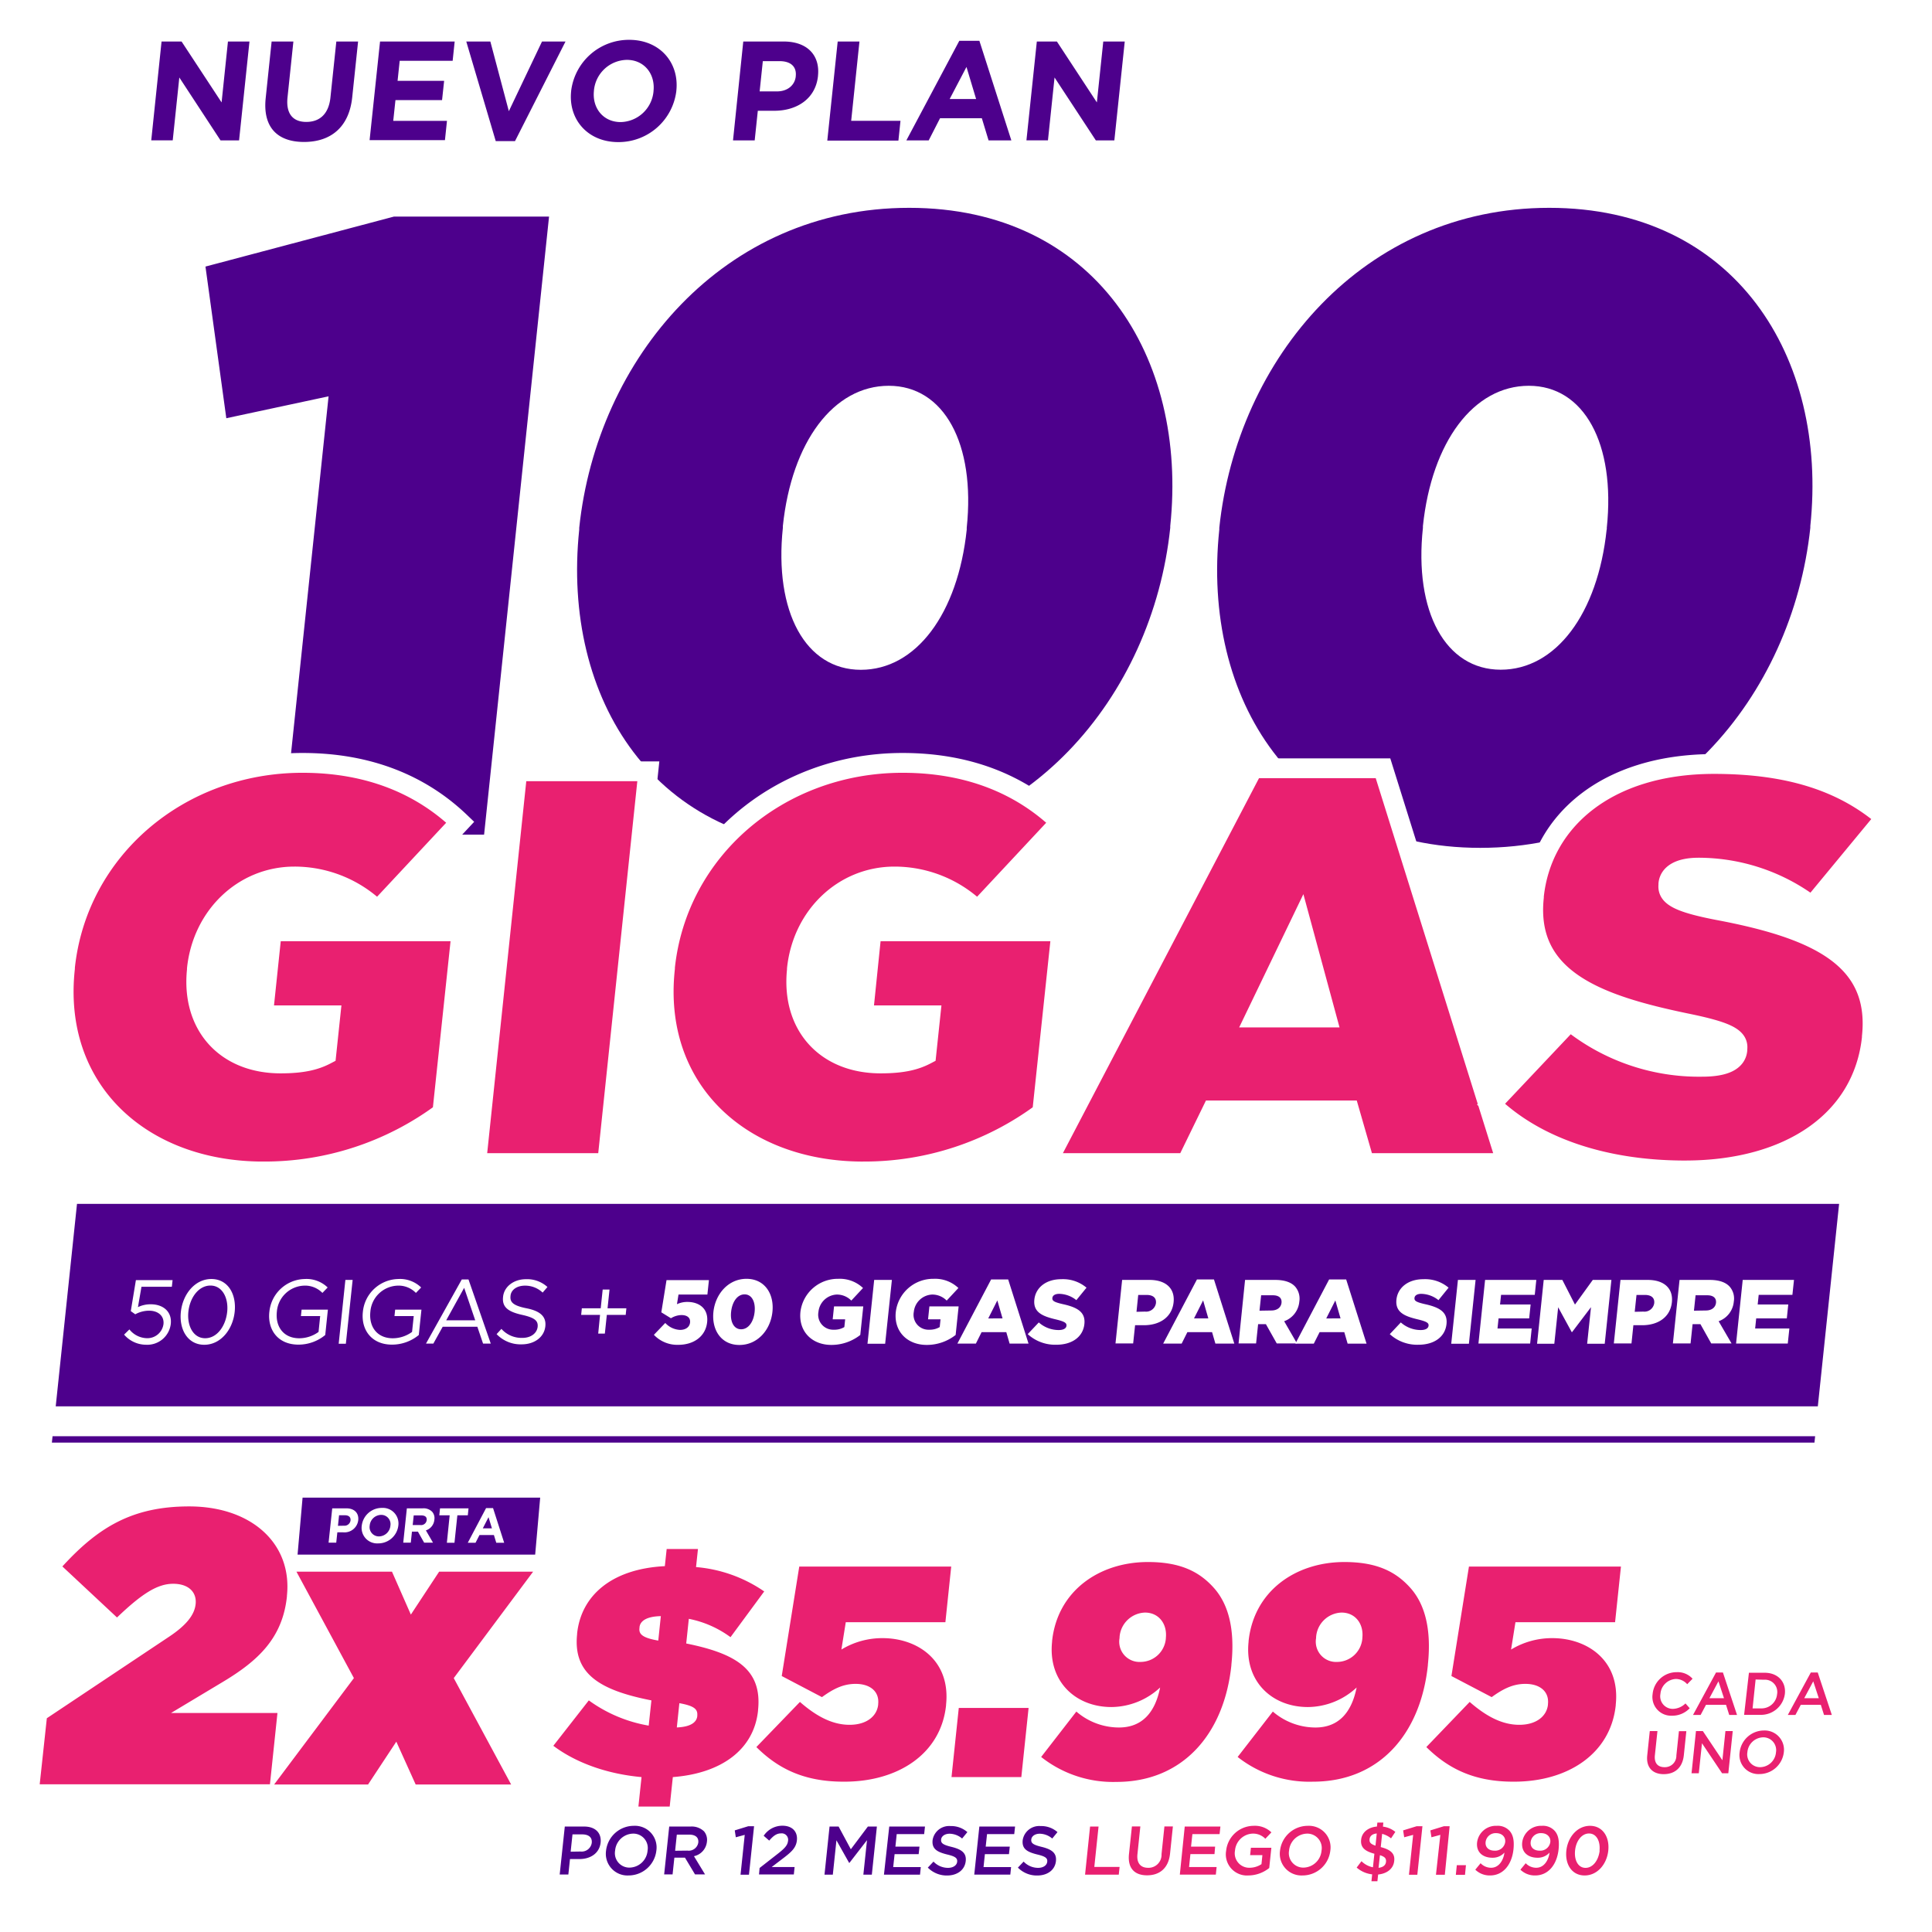 <svg xmlns="http://www.w3.org/2000/svg" width="194" height="194" fill="none" xmlns:v="https://vecta.io/nano"><path d="M0 0H194V194H0V0Z" fill="#fff"/><g clip-path="url(#A)"><g fill="#4d008c"><path d="M182.197 144.858H5.209l.068-.643h176.988l-.067.643zM32.994 39.796l-10.269 2.2-2.093-15.229 18.923-5.018h15.577L48.61 83.806H28.367l4.627-44.01zm25.169 13.378V53c1.784-16.989 14.47-32.131 33.127-32.131s28.003 14.987 26.219 31.952V53c-1.784 16.989-14.466 32.126-33.128 32.126S56.379 70.148 58.163 53.174zm38.91 0V53c.89-8.451-2.282-14.262-7.827-14.262S79.494 44.37 78.61 52.821V53c-.89 8.451 2.287 14.258 7.832 14.258s9.742-5.633 10.632-14.084zm25.362 0V53c1.784-16.989 14.47-32.131 33.127-32.131s28.008 14.987 26.219 31.952V53c-1.813 16.989-14.48 32.136-33.142 32.136s-28.002-14.987-26.204-31.962zm38.91 0V53c.889-8.451-2.282-14.262-7.828-14.262s-9.751 5.632-10.636 14.083V53c-.909 8.446 2.277 14.248 7.813 14.248s9.747-5.623 10.636-14.074h.015z"/></g><g fill="#e92070"><path d="M6.485 97.222v-.111c1.238-11.748 11.434-20.518 23.854-20.518 6.768 0 11.961 2.248 15.843 5.961l-8.287 8.867a11.9 11.9 0 0 0-8.354-3.433c-5.115 0-9.234 3.935-9.8 9.278v.111c-.585 5.565 2.901 9.384 8.398 9.384 2.248 0 3.524-.333 4.593-.899l.416-3.935H26.38l.89-8.427h19.053l-1.934 18.207a29.89 29.89 0 0 1-17.99 5.903c-12.222-.009-21.195-8.214-19.914-20.388zM51.955 77.4h13.15l-4.134 39.345H47.817L51.955 77.4zm14.78 19.822v-.111c1.238-11.748 11.434-20.518 23.854-20.518 6.744 0 11.961 2.248 15.844 5.961l-8.287 8.867a11.9 11.9 0 0 0-8.354-3.433c-5.115 0-9.234 3.935-9.8 9.278v.111c-.585 5.565 2.901 9.384 8.398 9.384 2.248 0 3.525-.333 4.593-.899l.416-3.935H86.63l.89-8.427h19.054l-1.934 18.207a29.89 29.89 0 0 1-17.98 5.894c-12.232 0-21.205-8.205-19.924-20.379zm59.085-20.088h13.053l12.416 39.645h-14.277l-1.523-5.304H121.72l-2.577 5.284h-14.055l20.732-39.625zm7.377 25.01l-2.596-9.553-4.598 9.553h7.194zm16.574 8.712l7.909-8.374a20.56 20.56 0 0 0 13.286 4.608c2.359 0 3.437-.619 3.548-1.687v-.112c.121-1.121-1.053-1.74-5.177-2.586-8.635-1.799-16.129-4.351-15.254-12.648v-.111c.783-7.474 7.252-13.261 18.087-13.261 7.585 0 13.019 1.798 17.192 5.395l-7.315 8.857c-3.274-2.499-7.276-3.858-11.395-3.868-1.968 0-2.94.677-3.037 1.629v.116c-.111 1.069.885 1.74 4.961 2.528 9.867 1.852 16.302 4.777 15.471 12.701v.116c-.871 8.258-8.219 13.32-18.768 13.32-8.007.009-14.964-2.239-19.508-6.624z"/></g><path d="M182.535 141.218H5.595l2.137-20.335h176.94l-2.137 20.335z" fill="#4d008c"/><g fill="#fff"><path d="M12.461 134.014l.532-.522a2.31 2.31 0 0 0 .767.629c.298.152.625.237.959.251a1.63 1.63 0 0 0 1.697-1.416c.082-.808-.527-1.344-1.45-1.344a2.9 2.9 0 0 0-1.383.362l-.45-.319.513-3.113h3.684l-.073.667h-3.051l-.353 2.045c.403-.193.844-.291 1.291-.285 1.242 0 2.132.744 2.006 1.958a2.37 2.37 0 0 1-.832 1.551 2.38 2.38 0 0 1-1.672.552 2.91 2.91 0 0 1-2.185-1.016zm5.7-2.277c.189-1.789 1.417-3.307 3.065-3.307s2.529 1.499 2.34 3.293-1.412 3.311-3.055 3.311-2.538-1.503-2.35-3.297zm4.651 0c.15-1.387-.483-2.649-1.678-2.649s-2.074 1.223-2.219 2.635c-.145 1.392.483 2.654 1.687 2.654s2.064-1.243 2.209-2.64zm4.235 0c.084-.892.493-1.722 1.149-2.331a3.65 3.65 0 0 1 2.409-.976 3.03 3.03 0 0 1 1.237.185 3.04 3.04 0 0 1 1.059.666l-.527.546a2.42 2.42 0 0 0-.854-.567c-.322-.126-.667-.182-1.012-.163-.694.031-1.353.316-1.852.799s-.803 1.134-.856 1.826c-.16 1.528.701 2.659 2.253 2.659.696-.004 1.372-.227 1.934-.638l.164-1.59h-1.934l.068-.648h2.64l-.266 2.548c-.752.622-1.697.964-2.674.967-2.045.009-3.133-1.456-2.94-3.283zm7.634-3.215h.73l-.682 6.411h-.72l.672-6.411zm1.755 3.215c.084-.892.493-1.722 1.149-2.331a3.65 3.65 0 0 1 2.409-.976 3.03 3.03 0 0 1 1.237.185 3.04 3.04 0 0 1 1.059.666l-.527.546a2.42 2.42 0 0 0-.854-.567c-.322-.126-.667-.182-1.012-.163-.694.031-1.353.316-1.852.799s-.803 1.134-.856 1.826c-.16 1.528.701 2.659 2.253 2.659a3.3 3.3 0 0 0 1.934-.638l.169-1.59h-1.934l.068-.648h2.64l-.266 2.548c-.752.622-1.697.964-2.674.967-2.035.009-3.138-1.456-2.944-3.283zm9.935-3.263h.672l2.238 6.444h-.773l-.575-1.692h-3.481l-.938 1.692h-.74l3.597-6.444zm1.349 4.104l-1.112-3.263-1.803 3.263h2.915zm2.147 1.388l.483-.527a2.7 2.7 0 0 0 .949.684 2.72 2.72 0 0 0 1.149.22c.865 0 1.45-.459 1.537-1.088.063-.594-.222-.923-1.533-1.218-1.45-.319-2.064-.793-1.934-1.842.106-.996 1.068-1.745 2.287-1.745.797-.035 1.575.247 2.166.783l-.483.561a2.54 2.54 0 0 0-1.774-.697c-.841 0-1.407.445-1.45 1.03-.068.605.218.967 1.605 1.243s1.997.836 1.89 1.813c-.116 1.092-1.107 1.808-2.374 1.808-.468.016-.935-.067-1.369-.244a3.34 3.34 0 0 1-1.15-.781zm10.385-1.934h-1.895l.068-.662h1.895l.198-1.881h.687l-.198 1.881h1.89l-.068.662h-1.895l-.198 1.881h-.667l.184-1.881zm5.41 2.002l1.141-1.19a2.14 2.14 0 0 0 1.479.697c.585 0 .967-.295 1.01-.75.048-.483-.305-.74-.865-.74-.374.011-.738.121-1.054.32l-.967-.595.522-3.234h4.259l-.155 1.45h-2.901l-.155.967a2.45 2.45 0 0 1 1.049-.227c1.151 0 2.127.643 1.982 2.03-.15 1.417-1.325 2.277-2.901 2.277a3.21 3.21 0 0 1-1.331-.241 3.22 3.22 0 0 1-1.115-.764zm5.975-2.297c.193-1.808 1.504-3.326 3.321-3.326s2.794 1.499 2.606 3.312-1.489 3.331-3.316 3.331-2.799-1.508-2.611-3.317zm4.138 0c.106-1.025-.29-1.764-1.006-1.764s-1.242.725-1.354 1.75.29 1.755 1.006 1.755 1.247-.725 1.354-1.741zm4.599 0c.111-.923.558-1.773 1.257-2.387a3.78 3.78 0 0 1 2.529-.939 3.4 3.4 0 0 1 1.344.205 3.37 3.37 0 0 1 1.155.719l-1.175 1.261a2.04 2.04 0 0 0-.677-.454 2.02 2.02 0 0 0-.802-.15 1.94 1.94 0 0 0-1.235.534c-.334.321-.543.75-.587 1.211-.043.224-.034.454.025.674a1.5 1.5 0 0 0 .863.992 1.5 1.5 0 0 0 .664.118c.368.015.733-.077 1.049-.266l.082-.778h-1.252l.135-1.296h2.935l-.3 2.867c-.827.65-1.849 1.002-2.901 1.001-1.973 0-3.307-1.373-3.109-3.312zm7.406-3.215h1.779l-.677 6.411h-1.774l.672-6.411zm2.171 3.215c.111-.923.558-1.773 1.257-2.387a3.78 3.78 0 0 1 2.529-.939 3.4 3.4 0 0 1 1.344.205 3.37 3.37 0 0 1 1.155.719l-1.175 1.261a2.04 2.04 0 0 0-.678-.454 2.02 2.02 0 0 0-.802-.15 1.94 1.94 0 0 0-1.235.534c-.334.321-.543.75-.587 1.211a1.5 1.5 0 0 0 .023.674 1.49 1.49 0 0 0 .861.992 1.48 1.48 0 0 0 .664.118 1.93 1.93 0 0 0 1.054-.266l.082-.778H93.19l.135-1.296h2.935l-.3 2.867c-.827.65-1.849 1.002-2.901 1.001-1.977 0-3.317-1.373-3.109-3.312zm9.573-3.263h1.711l2.045 6.444h-1.9l-.333-1.15h-2.481l-.575 1.15h-1.856l3.389-6.444zm1.145 3.911l-.522-1.803-.913 1.808 1.435-.005zm2.529 1.581l1.112-1.175c.55.491 1.26.763 1.997.764.483 0 .759-.164.783-.435s-.169-.411-1.025-.623c-1.329-.31-2.34-.692-2.2-2.002.126-1.185 1.156-2.045 2.693-2.045a3.65 3.65 0 0 1 2.543.851l-1.02 1.252a2.83 2.83 0 0 0-1.721-.633c-.43 0-.662.174-.687.411-.029.295.174.42 1.05.623 1.45.319 2.291.793 2.165 1.992-.135 1.306-1.252 2.084-2.804 2.084a4.08 4.08 0 0 1-2.886-1.064zm9.481-5.444h2.751c1.61 0 2.562.832 2.417 2.238-.159 1.514-1.402 2.311-2.983 2.311h-.885l-.193 1.828h-1.774l.667-6.377zm2.287 3.181c.257.031.517-.04.723-.197a1 1 0 0 0 .384-.644c.058-.551-.305-.832-.938-.832h-.841l-.174 1.693.846-.02zm5.226-3.229h1.707l2.045 6.444h-1.9l-.334-1.15h-2.48l-.575 1.15h-1.857l3.394-6.444zm1.141 3.911l-.522-1.808-.914 1.808h1.436zm3.689-3.863h3.026c.967 0 1.625.251 2.012.682a1.84 1.84 0 0 1 .368.699 1.85 1.85 0 0 1 .043.79 2.31 2.31 0 0 1-1.523 1.977l1.29 2.229h-2.035l-1.088-1.934h-.783l-.203 1.934h-1.76l.653-6.377zm2.63 3.07c.595 0 .967-.295 1.03-.759.058-.513-.29-.769-.875-.769h-1.17l-.165 1.547 1.18-.019z"/><path d="M133.463 128.474h1.712l2.045 6.444h-1.9l-.334-1.15h-2.48l-.58 1.15h-1.852l3.389-6.444zm1.146 3.911l-.522-1.803-.914 1.808 1.436-.005zm4.946 1.581l1.107-1.175c.55.491 1.26.763 1.997.764.483 0 .759-.164.788-.435s-.169-.411-1.025-.623c-1.325-.31-2.34-.692-2.2-2.002.126-1.185 1.16-2.045 2.693-2.045a3.65 3.65 0 0 1 2.543.851l-1.015 1.252a2.86 2.86 0 0 0-1.726-.633c-.431 0-.658.174-.682.411-.029.295.174.42 1.049.623 1.451.319 2.292.793 2.166 1.992-.135 1.306-1.252 2.084-2.804 2.084a4.06 4.06 0 0 1-2.891-1.064zm6.841-5.444h1.774l-.672 6.411h-1.774l.672-6.411zm2.727 0h5.144l-.155 1.499h-3.384l-.102.967h3.07l-.145 1.397h-3.075l-.106 1.015h3.433l-.155 1.509h-5.192l.667-6.387zm5.888 0h1.871l1.267 2.475 1.789-2.475h1.871l-.672 6.411h-1.765l.387-3.675-1.9 2.505h-.034l-1.363-2.495-.387 3.665h-1.731l.667-6.411zm7.707 0h2.746c1.61 0 2.562.832 2.417 2.238-.159 1.514-1.402 2.311-2.983 2.311h-.884l-.189 1.828h-1.774l.667-6.377zm2.287 3.181c.257.031.515-.04.721-.197s.343-.388.381-.644c.058-.551-.305-.832-.938-.832h-.841l-.179 1.693.856-.02zm3.645-3.181h3.027c.966 0 1.624.251 2.011.682a1.81 1.81 0 0 1 .372.698 1.82 1.82 0 0 1 .039.791 2.31 2.31 0 0 1-.471 1.212c-.27.351-.635.616-1.052.765l1.295 2.229h-2.04l-1.083-1.934h-.788l-.203 1.934h-1.774l.667-6.377zm2.63 3.07c.595 0 .967-.295 1.03-.759.053-.513-.295-.769-.88-.769h-1.17l-.164 1.547 1.184-.019zm3.713-3.07h5.149l-.159 1.499h-3.385l-.101.967h3.07l-.145 1.397h-3.075l-.106 1.015h3.437l-.16 1.509h-5.192l.667-6.387z"/></g><g fill="#4d008c"><path d="M16.222 4.169h2.011l4.018 6.116.638-6.116h2.161l-1.044 9.93h-1.861L18.006 7.78l-.662 6.314h-2.156l1.035-9.926zM26.68 9.845l.595-5.676h2.185l-.59 5.618c-.169 1.629.537 2.456 1.886 2.456s2.229-.798 2.417-2.384l.599-5.69h2.185l-.59 5.603c-.314 3.007-2.161 4.482-4.835 4.482S26.37 12.78 26.68 9.845zm11.482-5.676h7.494l-.203 1.934h-5.318l-.213 2.016h4.675l-.208 1.934h-4.68l-.222 2.084h5.395l-.203 1.934h-7.566l1.049-9.901zm8.659 0h2.417l1.857 6.996 3.331-6.996h2.359l-5.072 10.003H49.78L46.821 4.169zm10.53 4.995v-.029A5.84 5.84 0 0 1 63.186 4c3.065 0 5.028 2.282 4.728 5.105v.029a5.84 5.84 0 0 1-5.835 5.134c-3.065 0-5.028-2.282-4.728-5.105zm8.272 0v-.029c.179-1.702-.924-3.123-2.678-3.123-.836.016-1.637.341-2.247.912a3.39 3.39 0 0 0-1.06 2.182v.029c-.179 1.702.923 3.123 2.683 3.123.835-.017 1.635-.343 2.244-.914a3.39 3.39 0 0 0 1.058-2.18zm9.012-4.995h4.061c2.369 0 3.655 1.388 3.442 3.433v.029c-.242 2.311-2.151 3.491-4.38 3.491h-1.663l-.314 2.978h-2.176l1.03-9.93zm3.384 5.009c1.093 0 1.798-.653 1.886-1.504v-.029c.102-.967-.522-1.504-1.615-1.504h-1.692l-.319 3.036h1.74zm6.097-5.009h2.185l-.831 7.963h4.951l-.208 1.987h-7.141l1.044-9.95zm12.212-.072h2.016l3.21 10.003h-2.287l-.677-2.229h-4.196L93.253 14.1H91.01l5.318-10.003zm1.687 5.845l-.967-3.22-1.687 3.22h2.654zm6.097-5.773h2.016l4.013 6.116.643-6.116h2.156l-1.044 9.93h-1.857l-4.148-6.319-.662 6.314h-2.161l1.044-9.926z"/></g><g stroke="#fff" stroke-width="1.99" stroke-miterlimit="10"><path d="M26.428 117.63a29.92 29.92 0 0 0 17.985-5.899l1.934-18.212H27.294l-.885 8.432h6.769l-.416 3.935c-1.069.561-2.34.899-4.588.899-5.512 0-8.988-3.824-8.403-9.388v-.111c.561-5.318 4.685-9.273 9.795-9.273a11.89 11.89 0 0 1 8.354 3.428l8.296-8.881c-3.868-3.708-9.099-5.956-15.843-5.956-12.42 0-22.617 8.765-23.849 20.514v.111c-1.325 12.198 7.648 20.403 19.904 20.403zm21.389-.841h13.15l4.134-39.34H51.95l-4.134 39.34zm38.842.841a29.92 29.92 0 0 0 17.985-5.899l1.933-18.212H87.524l-.865 8.432h6.769l-.416 3.935c-1.069.561-2.34.899-4.588.899-5.512 0-8.988-3.824-8.403-9.388v-.111c.561-5.318 4.685-9.273 9.8-9.273 3.126 0 6.125 1.232 8.35 3.428l8.296-8.881c-3.867-3.708-9.099-5.956-15.843-5.956-12.42 0-22.617 8.765-23.85 20.514v.111c-1.325 12.198 7.648 20.403 19.885 20.403zm39.354-15.457l4.603-9.553 2.591 9.553h-7.194zm-20.925 14.615h14.05l2.577-5.284h13.774l1.523 5.284h14.277l-12.416-39.644H125.82l-20.732 39.644zm64.108.74c10.564 0 17.889-5.057 18.764-13.319v-.111c.831-7.929-5.604-10.849-15.471-12.706-4.076-.788-5.072-1.45-4.961-2.529v-.111c.102-.967 1.074-1.629 3.041-1.629 4.119.01 8.122 1.368 11.396 3.868l7.339-8.881c-4.173-3.597-9.607-5.395-17.192-5.395-10.849 0-17.304 5.802-18.087 13.266v.111c-.875 8.316 6.619 10.849 15.253 12.648 4.124.841 5.319 1.45 5.178 2.582v.116c-.111 1.063-1.189 1.682-3.548 1.682-4.833.073-9.536-1.558-13.286-4.607l-7.909 8.373c4.544 4.385 11.501 6.643 19.483 6.643z"/></g><g fill="#e92070"><path d="M64.419 178.445c-3.326-.3-6.478-1.359-8.857-3.143l3.563-4.559a14.33 14.33 0 0 0 6.014 2.534l.271-2.534c-5.241-1.03-7.876-2.693-7.46-6.647v-.063c.392-3.747 3.384-6.493 8.809-6.769l.184-1.721h3.142l-.193 1.813a14.13 14.13 0 0 1 6.846 2.446l-3.384 4.593a10.44 10.44 0 0 0-4.187-1.842l-.261 2.476c4.941 1 7.644 2.572 7.213 6.681v.058c-.421 3.989-3.776 6.314-8.557 6.677l-.314 2.959h-3.143l.314-2.959zm1.682-13.716l.256-2.446c-1.484.029-2.079.512-2.142 1.116v.058c-.097.643.319 1.006 1.861 1.277l.024-.005zm2.118 6.285l-.256 2.446c1.397-.058 1.987-.512 2.055-1.145v-.063c.048-.629-.309-.962-1.823-1.233l.024-.005zm7.731 4.415l4.375-4.531c1.658 1.451 3.263 2.297 4.985 2.297s2.751-.875 2.872-2.026v-.058c.13-1.242-.783-2.026-2.263-2.026-1.3 0-2.292.542-3.384 1.33l-4.037-2.118 1.76-10.994h15.258l-.585 5.589H84.928l-.44 2.746a7.89 7.89 0 0 1 4.139-1.146c3.505 0 6.836 2.234 6.372 6.677v.063c-.513 4.893-4.835 7.673-10.201 7.673-4.105.024-6.715-1.359-8.848-3.476zm20.325-3.927h7.01l-.73 6.943h-7.01l.73-6.943zm8.272 4.922l3.534-4.559c1.188 1.027 2.704 1.595 4.274 1.6 2.263 0 3.621-1.421 4.138-4.017-1.327 1.245-3.073 1.945-4.892 1.963-3.592 0-6.377-2.567-5.957-6.556v-.063c.532-5.043 4.734-7.943 9.631-7.943 3.292 0 5.183.996 6.614 2.596s2.142 4.08 1.76 7.706v.058c-.73 6.953-4.917 11.72-11.536 11.72a11.63 11.63 0 0 1-7.566-2.505zm12.522-11.903v-.058c.145-1.392-.701-2.538-2.094-2.538-.663.021-1.294.291-1.768.756a2.64 2.64 0 0 0-.789 1.753v.058c-.055.301-.04.611.042.906s.23.567.432.797a2.04 2.04 0 0 0 1.629.686c.644-.001 1.263-.244 1.736-.681a2.56 2.56 0 0 0 .812-1.679zm7.208 11.903l3.534-4.559c1.188 1.027 2.704 1.595 4.274 1.601 2.263 0 3.622-1.422 4.139-4.018-1.327 1.245-3.073 1.945-4.893 1.963-3.597 0-6.377-2.567-5.956-6.556v-.063c.532-5.043 4.733-7.943 9.626-7.943 3.297 0 5.187.996 6.618 2.596s2.142 4.08 1.76 7.706v.058c-.73 6.953-4.912 11.696-11.531 11.696a11.63 11.63 0 0 1-7.571-2.481zm12.522-11.903v-.058c.15-1.392-.696-2.538-2.088-2.538-.664.021-1.295.291-1.769.756a2.64 2.64 0 0 0-.789 1.753v.058a2.04 2.04 0 0 0 .045.906c.082.295.231.567.433.797a2.02 2.02 0 0 0 .737.529 2.04 2.04 0 0 0 .893.157 2.56 2.56 0 0 0 1.728-.686c.47-.437.759-1.034.81-1.674zm6.425 10.908l4.352-4.531c1.663 1.451 3.263 2.297 4.984 2.297s2.756-.875 2.877-2.026v-.058c.13-1.242-.783-2.026-2.268-2.026-1.295 0-2.291.542-3.384 1.33l-4.042-2.118 1.76-10.994h15.263l-.59 5.589h-10.003l-.44 2.746a7.92 7.92 0 0 1 4.144-1.146c3.505 0 6.836 2.234 6.367 6.677v.063c-.517 4.893-4.835 7.673-10.206 7.673-4.061.024-6.667-1.359-8.814-3.476z"/></g><g fill="#4d008c"><path d="M56.713 183.41h1.934c1.131 0 1.765.638 1.663 1.615-.116 1.083-1.044 1.649-2.108 1.649h-.967l-.164 1.552h-.87l.513-4.816zm1.576 2.509a1.03 1.03 0 0 0 .738-.203c.211-.161.352-.396.393-.657.063-.566-.314-.861-.967-.861h-.967l-.184 1.736.986-.015zm2.567-.082c.077-.687.405-1.322.92-1.783a2.81 2.81 0 0 1 1.874-.716c.321-.017.641.039.938.161a2.16 2.16 0 0 1 .779.547 2.17 2.17 0 0 1 .541 1.777c-.077.687-.405 1.322-.92 1.783a2.81 2.81 0 0 1-1.874.716 2.16 2.16 0 0 1-1.715-.71c-.216-.237-.376-.52-.47-.826a2.18 2.18 0 0 1-.073-.949zm4.167 0A1.45 1.45 0 0 0 65 185.2c-.055-.208-.155-.401-.294-.565s-.312-.296-.508-.385a1.46 1.46 0 0 0-.624-.129c-.458.01-.897.19-1.23.504a1.86 1.86 0 0 0-.578 1.198 1.45 1.45 0 0 0 .828 1.582c.195.089.408.133.623.129a1.85 1.85 0 0 0 1.808-1.697zm2.176-2.427h2.151a1.78 1.78 0 0 1 1.345.484 1.33 1.33 0 0 1 .29 1.044c-.036.348-.181.676-.415.936a1.65 1.65 0 0 1-.886.514l1.112 1.828H69.79l-1.01-1.683h-1.064l-.179 1.683h-.846l.508-4.806zm1.837 2.418a.97.97 0 0 0 1.083-.808c.053-.517-.29-.798-.919-.798h-1.238l-.169 1.62 1.242-.014zm5.744-1.581l-.894.241-.106-.691 1.349-.416h.59l-.512 4.869h-.846l.421-4.003zm1.494 3.326l1.813-1.417c.725-.565.996-.87 1.044-1.305a.64.64 0 0 0-.016-.295.65.65 0 0 0-.146-.258.64.64 0 0 0-.539-.201c-.445 0-.774.242-1.189.725l-.556-.483a2.25 2.25 0 0 1 .815-.745c.329-.176.697-.268 1.071-.266.967 0 1.533.58 1.45 1.451-.077.759-.522 1.17-1.45 1.871l-1.083.826h2.301l-.077.745h-3.496l.058-.648zm7.025-4.163h.909l1.228 2.282 1.712-2.282h.904l-.508 4.835h-.851l.367-3.467-1.765 2.282h-.029l-1.276-2.267-.363 3.452h-.836l.508-4.835zm5.995 0h3.587l-.082.759h-2.756l-.131 1.257h2.417l-.082.759H89.83l-.14 1.296h2.77l-.077.759h-3.621l.532-4.83zm3.872 4.124l.571-.604a2 2 0 0 0 .661.463c.249.108.518.164.79.166.527 0 .885-.252.924-.61.034-.343-.135-.531-1.015-.735-1.001-.251-1.547-.556-1.45-1.45a1.68 1.68 0 0 1 1.798-1.402 2.45 2.45 0 0 1 1.692.609l-.527.643a1.99 1.99 0 0 0-1.257-.483c-.483 0-.817.256-.851.57-.039.373.164.542 1.073.759.996.252 1.484.614 1.397 1.417-.097.904-.861 1.45-1.876 1.45a2.64 2.64 0 0 1-1.045-.2 2.66 2.66 0 0 1-.884-.593zm5.173-4.124h3.588l-.083.759h-2.731l-.135 1.257h2.418l-.082.759h-2.418l-.135 1.296h2.765l-.077.759h-3.621l.513-4.83zm3.873 4.124l.575-.604c.187.198.411.355.661.463a2.01 2.01 0 0 0 .789.166c.523 0 .88-.252.919-.61.039-.343-.135-.531-1.01-.735-1.006-.251-1.552-.556-1.451-1.45a1.68 1.68 0 0 1 1.799-1.402 2.45 2.45 0 0 1 1.692.609l-.527.643a1.98 1.98 0 0 0-1.257-.483c-.484 0-.812.256-.846.57-.039.372.164.542 1.073.759.996.252 1.484.614 1.402 1.417-.092.904-.86 1.45-1.876 1.45a2.64 2.64 0 0 1-1.053-.197c-.334-.136-.637-.339-.89-.596z"/></g><g fill="#e92070"><path d="M109.459 183.41h.851l-.426 4.057h2.539l-.083.773h-3.384l.503-4.83zm3.906 2.771l.295-2.78h.846l-.29 2.78c-.096.899.315 1.373 1.074 1.373a1.3 1.3 0 0 0 .527-.094c.168-.067.32-.169.446-.298a1.31 1.31 0 0 0 .288-.452c.064-.168.092-.349.083-.529l.29-2.78h.851l-.286 2.736c-.154 1.451-1.044 2.171-2.306 2.171s-1.963-.715-1.818-2.127zm5.599-2.771h3.582l-.082.759h-2.731l-.136 1.257h2.418l-.063.754h-2.418l-.135 1.296h2.766l-.078.759h-3.616l.493-4.825zm4.158 2.427c.072-.682.393-1.314.901-1.775s1.169-.718 1.855-.724c.327-.02.655.028.963.141s.589.289.825.516l-.609.643c-.167-.173-.369-.308-.592-.398a1.69 1.69 0 0 0-.703-.119c-.449.024-.873.21-1.195.523s-.519.732-.556 1.179c-.041.212-.034.431.02.64s.155.403.294.569.313.298.51.387a1.46 1.46 0 0 0 .627.13 2.17 2.17 0 0 0 1.208-.363l.092-.904h-1.232l.077-.74h2.055l-.213 2.031c-.594.478-1.331.743-2.094.749-.321.022-.643-.029-.941-.151s-.565-.308-.78-.547a2.13 2.13 0 0 1-.462-.834 2.12 2.12 0 0 1-.05-.953zm5.41 0c.077-.687.405-1.322.92-1.783a2.81 2.81 0 0 1 1.874-.716c.321-.017.641.039.938.161a2.16 2.16 0 0 1 1.32 2.324c-.076.687-.403 1.323-.919 1.784a2.81 2.81 0 0 1-1.875.715 2.16 2.16 0 0 1-.937-.163c-.297-.122-.562-.309-.778-.547s-.377-.52-.471-.826a2.19 2.19 0 0 1-.072-.949zm4.167 0c.04-.211.032-.429-.023-.637s-.156-.401-.295-.565-.312-.296-.508-.385a1.46 1.46 0 0 0-.624-.129 1.86 1.86 0 0 0-1.808 1.702 1.45 1.45 0 0 0 .025.635 1.44 1.44 0 0 0 .295.564c.139.164.312.294.507.383a1.44 1.44 0 0 0 .623.129c.458-.009.896-.187 1.23-.501a1.85 1.85 0 0 0 .578-1.196zm6.982-1.242c-.262-.213-.568-.366-.895-.45l-.14 1.33c1.025.261 1.45.672 1.349 1.412-.078.754-.725 1.257-1.61 1.339l-.073.677h-.599l.072-.692c-.576-.062-1.12-.3-1.556-.681l.483-.639a2.22 2.22 0 0 0 1.151.61l.145-1.359c-.967-.261-1.412-.638-1.33-1.416.078-.74.716-1.243 1.586-1.315l.044-.402h.599l-.039.411a2.42 2.42 0 0 1 1.243.527l-.43.648zm-1.562.735l.126-1.223c-.445.038-.692.266-.721.57s.078.484.595.653zm.445.967l-.136 1.257c.45-.049.711-.261.745-.595s-.097-.512-.609-.672v.01zm3.336-2.05l-.899.241-.107-.691 1.349-.416h.59l-.513 4.869h-.841l.421-4.003zm2.731 0l-.894.241-.107-.691 1.349-.416h.585l-.483 4.869h-.89l.44-4.003zm1.654 3.041h.918l-.096.967h-.919l.097-.967zm4.781-1.262a1.57 1.57 0 0 1-.541.388c-.206.089-.428.133-.653.129-1.03 0-1.649-.599-1.552-1.532.058-.477.294-.914.661-1.225a1.9 1.9 0 0 1 1.317-.448c.239-.018.48.019.704.108a1.59 1.59 0 0 1 .586.404c.315.358.484.89.387 1.842-.164 1.557-1.044 2.63-2.35 2.63-.273.006-.545-.042-.8-.141a2.06 2.06 0 0 1-.684-.439l.532-.648a1.45 1.45 0 0 0 .48.336c.181.078.377.119.574.119.861 0 1.267-.885 1.339-1.523zm.078-1.064c.053-.483-.3-.889-.914-.889-.257-.013-.508.072-.704.239a1.01 1.01 0 0 0-.35.655c-.053.508.295.866.894.866.256.018.51-.062.709-.223a1.01 1.01 0 0 0 .365-.648zm4.452 1.064c-.15.166-.335.298-.541.387a1.56 1.56 0 0 1-.653.13c-1.025 0-1.648-.599-1.552-1.533.058-.476.294-.914.661-1.224s.837-.47 1.317-.448c.24-.019.481.018.704.107a1.57 1.57 0 0 1 .587.405c.314.358.483.89.386 1.842-.164 1.557-1.044 2.63-2.349 2.63a2.06 2.06 0 0 1-1.485-.58l.532-.648a1.45 1.45 0 0 0 .48.336c.182.078.377.119.574.119.861 0 1.267-.885 1.339-1.523zm.078-1.064c.053-.483-.305-.889-.919-.889a1.01 1.01 0 0 0-.704.238c-.195.166-.321.401-.35.656-.053.508.295.865.899.865.256.019.51-.061.709-.223a1.01 1.01 0 0 0 .365-.647zm1.61.875c.145-1.377 1.107-2.499 2.374-2.499s1.982 1.107 1.837 2.485-1.103 2.499-2.374 2.499-1.982-1.102-1.837-2.485zm3.331 0c.096-.966-.31-1.73-1.054-1.73s-1.306.759-1.402 1.716c-.097.967.304 1.736 1.054 1.736s1.305-.774 1.416-1.722h-.014zm5.332-15.736c.057-.601.337-1.159.784-1.565a2.41 2.41 0 0 1 1.634-.625c.297-.016.594.034.87.148a2.01 2.01 0 0 1 .721.509l-.537.551c-.141-.163-.314-.294-.509-.385a1.52 1.52 0 0 0-.622-.142 1.63 1.63 0 0 0-1.064.453c-.287.277-.463.649-.493 1.046a1.25 1.25 0 0 0 .015.551 1.27 1.27 0 0 0 .249.493c.118.143.267.259.435.339a1.28 1.28 0 0 0 .538.121 1.86 1.86 0 0 0 1.277-.547l.425.484c-.231.243-.51.435-.82.564s-.643.192-.978.185c-.278.01-.555-.042-.811-.151a1.88 1.88 0 0 1-.667-.484c-.184-.208-.32-.455-.397-.722a1.89 1.89 0 0 1-.05-.823zm6.368-2.162h.691l1.417 4.265h-.784l-.323-1.02h-2.007l-.541 1.02h-.764l2.311-4.265zm.798 2.582l-.556-1.692-.905 1.692h1.461zm2.504-2.553h1.581c1.329 0 2.156.914 2.03 2.108-.074.598-.369 1.147-.827 1.539a2.42 2.42 0 0 1-1.648.579h-1.62l.484-4.226zm.672.677l-.305 2.901h.837c.401.015.794-.124 1.096-.389s.491-.637.528-1.037c.034-.187.025-.379-.027-.561a1.23 1.23 0 0 0-.274-.491 1.22 1.22 0 0 0-.463-.319 1.24 1.24 0 0 0-.556-.08l-.836-.024zm5.545-.706h.692l1.416 4.265h-.783l-.324-1.02h-2.006l-.542 1.02h-.764l2.311-4.265zm.798 2.582l-.556-1.692-.904 1.692h1.46zm-17.226 5.744l.256-2.442h.769l-.256 2.418c-.083.788.28 1.208.967 1.208a1.14 1.14 0 0 0 .458-.077 1.13 1.13 0 0 0 .391-.253c.111-.11.199-.241.257-.387a1.14 1.14 0 0 0 .083-.458l.256-2.441h.745l-.252 2.417c-.135 1.267-.913 1.9-2.021 1.9s-1.784-.672-1.653-1.885zm4.893-2.442h.691l1.963 2.93.305-2.93h.734l-.444 4.24h-.624l-2.021-3.017-.319 3.017h-.73l.445-4.24zm4.385 2.132a2.47 2.47 0 0 1 .81-1.563c.453-.404 1.039-.627 1.646-.627a1.94 1.94 0 0 1 1.909 1.353c.084.267.109.55.073.828-.068.603-.355 1.16-.807 1.565a2.47 2.47 0 0 1-1.644.63 1.92 1.92 0 0 1-.827-.14c-.261-.107-.496-.272-.686-.481s-.332-.458-.414-.729-.102-.556-.06-.836zm3.65 0c.032-.186.022-.377-.028-.559a1.29 1.29 0 0 0-.262-.494c-.123-.144-.276-.259-.448-.336a1.29 1.29 0 0 0-.548-.114c-.402.009-.787.167-1.079.443a1.63 1.63 0 0 0-.507 1.051 1.27 1.27 0 0 0 .026.558c.049.183.138.351.261.495a1.27 1.27 0 0 0 .447.336 1.29 1.29 0 0 0 .547.114c.404-.006.791-.162 1.085-.439a1.62 1.62 0 0 0 .506-1.055zM4.701 172.537l12.208-8.141c1.847-1.214 2.625-2.268 2.736-3.327.121-1.174-.687-2.035-2.253-2.035s-3.118.967-5.642 3.384l-5.487-5.125c3.583-3.916 7.01-6.028 12.73-6.028 6.285 0 10.366 3.756 9.819 8.963v.077c-.44 4.187-2.901 6.46-6.42 8.572l-5.222 3.133h10.69l-.754 7.16H3.986l.716-6.633zm35.095 2.35l-2.838 4.303h-9.432l8.011-10.685-5.768-10.685h9.592l1.895 4.308 2.838-4.308h9.437l-7.968 10.685 5.763 10.685H41.74l-1.944-4.303z"/></g><path d="M54.242 150.385H30.383l-.503 5.719h23.859l.503-5.719z" fill="#4d008c"/><g fill="#fff"><path d="M33.361 151.458h1.412c.822 0 1.272.483 1.199 1.194a1.39 1.39 0 0 1-1.523 1.214h-.575l-.111 1.039h-.769l.367-3.447zm1.18 1.745a.61.61 0 0 0 .657-.527c.034-.338-.184-.522-.561-.522h-.59l-.111 1.059.604-.01zm1.784-.004c.059-.495.299-.95.672-1.279a2.02 2.02 0 0 1 1.353-.505c.231-.015.463.023.678.109a1.55 1.55 0 0 1 .566.388 1.57 1.57 0 0 1 .405 1.277 2.03 2.03 0 0 1-2.026 1.789c-.232.015-.464-.022-.68-.108s-.41-.219-.568-.389-.276-.374-.345-.596a1.56 1.56 0 0 1-.055-.686zm2.877 0a.93.93 0 0 0-.021-.404.92.92 0 0 0-.191-.357c-.089-.104-.2-.186-.325-.242a.92.92 0 0 0-.396-.08 1.17 1.17 0 0 0-1.146 1.073c-.023.135-.016.273.021.405a.94.94 0 0 0 .191.357.93.93 0 0 0 .324.243c.124.056.26.085.397.083.29-.006.568-.12.78-.319s.342-.47.366-.759zm1.653-1.741h1.581a1.21 1.21 0 0 1 .967.353.97.97 0 0 1 .213.788c-.02.243-.111.474-.263.666a1.23 1.23 0 0 1-.588.407l.715 1.233h-.89l-.624-1.107h-.6l-.116 1.107h-.759l.363-3.447zm1.354 1.677c.073.011.148.006.22-.013a.56.56 0 0 0 .343-.261.57.57 0 0 0 .071-.209c.039-.329-.169-.483-.541-.483h-.759l-.102.966h.769zm2.944-.976h-1.04l.072-.701h2.862l-.072.701h-1.049l-.29 2.756h-.764l.281-2.756zm3.655-.725h.701l1.117 3.481h-.793l-.237-.774h-1.45l-.396.774h-.778l1.837-3.481zm.59 2.035l-.343-1.122-.575 1.122h.919z"/></g></g><defs><clipPath id="A"><path fill="#fff" transform="translate(4 4)" d="M0 0h186v184.922H0z"/></clipPath></defs></svg>